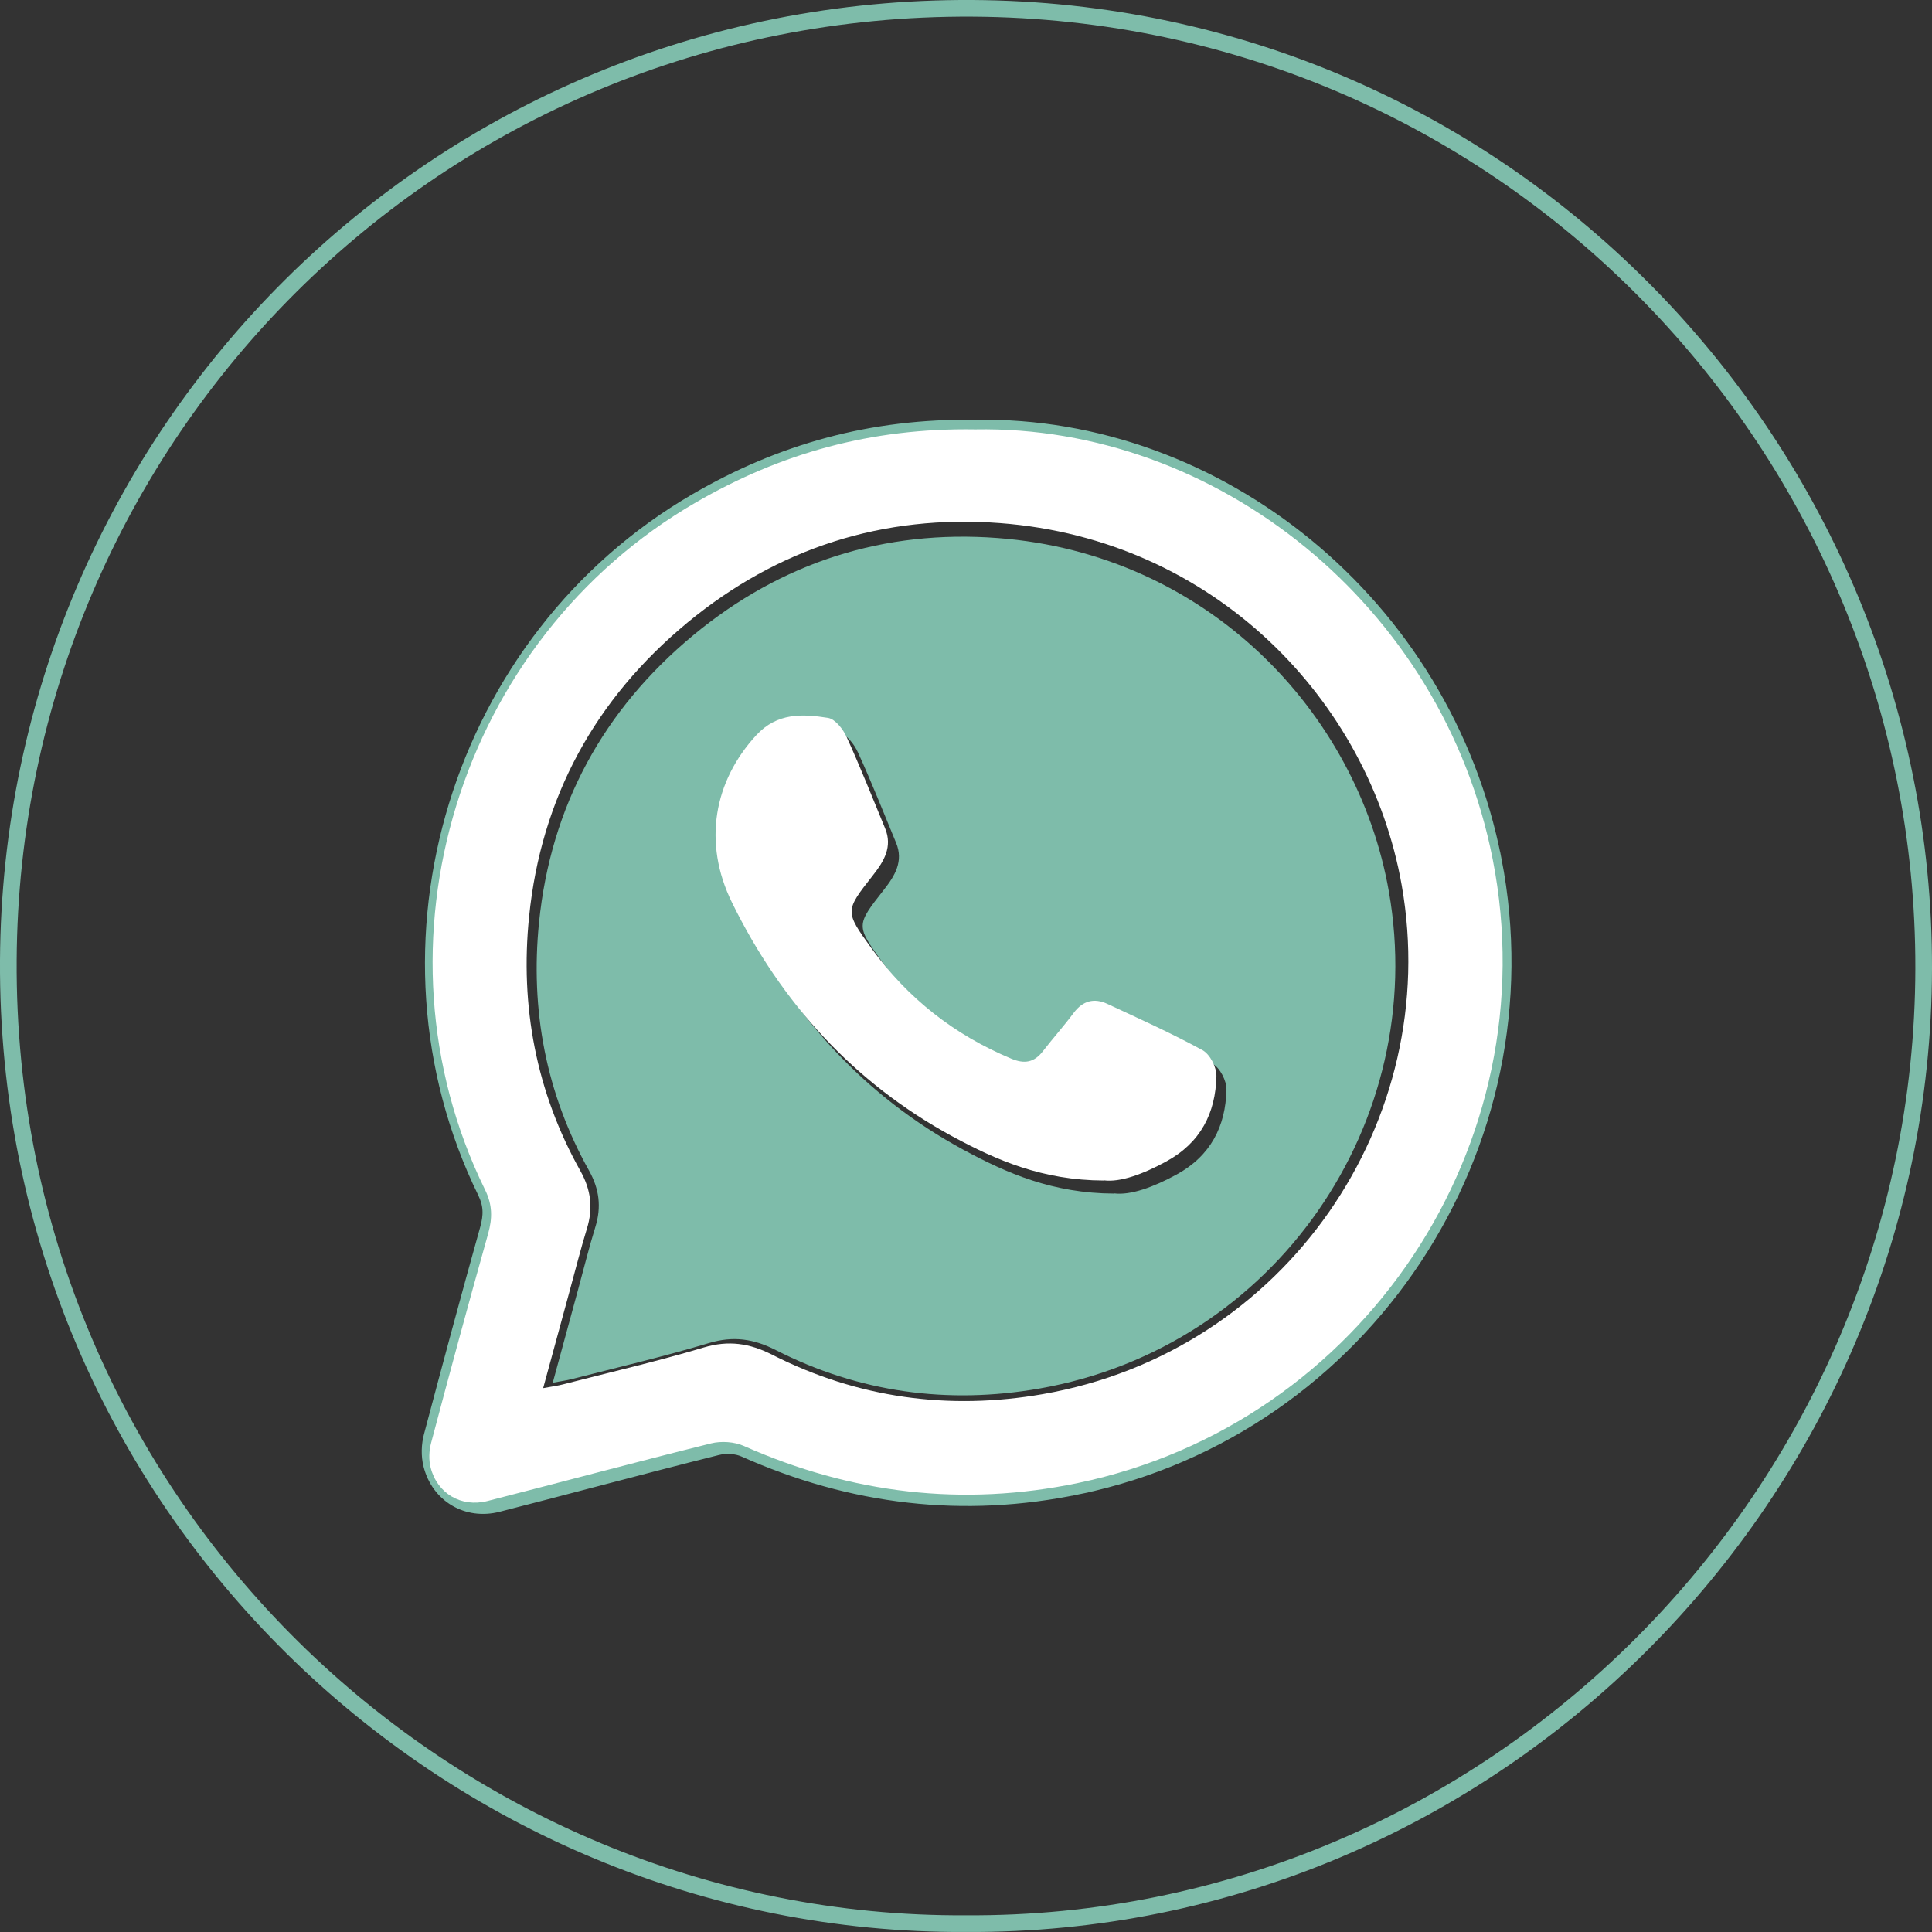 <svg width="58" height="58" viewBox="0 0 58 58" fill="none" xmlns="http://www.w3.org/2000/svg">
<rect x="0" y="0" width="58" height="58" fill="#333333" stroke="none"/>
<path d="M28.991 57.749C13.503 57.837 0.159 45.198 0.25 28.828C0.342 13.033 13.117 0.165 29.183 0.25C45.282 0.336 57.783 13.541 57.75 29.078C57.716 44.833 44.797 57.846 28.994 57.749C28.994 57.749 28.993 57.749 28.993 57.749C28.992 57.749 28.991 57.749 28.991 57.749ZM20.919 15.049C13.786 19.192 10.966 28.374 14.583 35.775C14.772 36.163 14.773 36.491 14.656 36.908C14.078 38.972 13.521 41.043 12.971 43.116C12.9 43.379 12.888 43.694 12.958 43.967C13.185 44.871 14.032 45.373 14.937 45.142L14.937 45.142C15.871 44.903 16.801 44.66 17.73 44.416C19 44.083 20.269 43.751 21.545 43.432L21.546 43.432C21.799 43.368 22.128 43.393 22.357 43.495C25.579 44.933 28.924 45.331 32.377 44.609L32.326 44.365L32.377 44.609C40.928 42.822 46.504 34.395 44.828 25.811L44.827 25.811C43.327 18.136 36.518 12.726 29.289 12.853C26.155 12.805 23.444 13.583 20.919 15.049L20.919 15.049Z" stroke="#7EBCAA" stroke-width="0.5"/>
<path d="M29.272 12.891C36.489 12.76 43.31 18.146 44.812 25.797C46.492 34.347 40.911 42.741 32.36 44.521C28.906 45.239 25.561 44.844 22.335 43.41C22.048 43.282 21.651 43.255 21.345 43.332C19.103 43.889 16.87 44.49 14.631 45.062C13.847 45.261 13.125 44.835 12.928 44.057C12.869 43.827 12.879 43.556 12.941 43.323C13.497 41.226 14.065 39.132 14.652 37.044C14.784 36.578 14.787 36.176 14.562 35.719C10.945 28.351 13.765 19.204 20.899 15.078C23.428 13.616 26.136 12.841 29.278 12.891H29.272ZM16.301 41.674C16.573 41.624 16.739 41.602 16.895 41.562C18.306 41.198 19.727 40.871 21.123 40.454C21.873 40.23 22.501 40.324 23.185 40.672C25.749 41.973 28.482 42.343 31.299 41.854C38.597 40.585 43.329 33.647 42.08 26.572C41.102 21.037 36.467 16.192 30.024 15.704C26.523 15.439 23.357 16.447 20.642 18.687C17.866 20.98 16.242 23.949 15.883 27.524C15.611 30.203 16.092 32.779 17.426 35.156C17.741 35.719 17.81 36.273 17.619 36.886C17.426 37.514 17.267 38.155 17.092 38.79C16.839 39.717 16.586 40.641 16.305 41.677L16.301 41.674Z" fill="white"/>
<path d="M16.593 41.514C16.867 40.505 17.113 39.599 17.36 38.694C17.53 38.074 17.682 37.449 17.873 36.835C18.059 36.236 17.992 35.696 17.685 35.146C16.386 32.825 15.918 30.309 16.182 27.693C16.535 24.2 18.114 21.304 20.818 19.065C23.461 16.878 26.545 15.893 29.954 16.152C36.232 16.629 40.746 21.359 41.695 26.764C42.911 33.672 38.303 40.447 31.195 41.687C28.455 42.164 25.791 41.805 23.293 40.532C22.627 40.192 22.016 40.101 21.286 40.319C19.927 40.727 18.543 41.049 17.168 41.401C17.013 41.441 16.855 41.462 16.59 41.511L16.593 41.514ZM33.443 35.826C33.945 35.89 34.635 35.635 35.32 35.261C36.344 34.702 36.795 33.815 36.819 32.709C36.825 32.448 36.624 32.056 36.405 31.938C35.478 31.43 34.508 30.996 33.546 30.549C33.157 30.367 32.819 30.458 32.549 30.816C32.254 31.208 31.922 31.576 31.624 31.968C31.363 32.305 31.071 32.357 30.678 32.19C28.975 31.476 27.576 30.385 26.493 28.89C25.69 27.781 25.696 27.781 26.539 26.706C26.861 26.296 27.132 25.858 26.901 25.302C26.523 24.394 26.165 23.476 25.754 22.583C25.645 22.346 25.41 22.036 25.194 22.003C24.428 21.878 23.671 21.839 23.044 22.519C21.782 23.89 21.435 25.728 22.317 27.523C23.792 30.522 25.964 32.913 28.917 34.514C30.225 35.222 31.609 35.826 33.449 35.832L33.443 35.826Z" fill="#7EBCAA"/>
<path d="M33.139 35.44C31.293 35.434 29.908 34.827 28.594 34.116C25.632 32.508 23.454 30.107 21.975 27.096C21.087 25.29 21.438 23.444 22.704 22.071C23.332 21.391 24.091 21.43 24.86 21.552C25.077 21.589 25.315 21.897 25.421 22.135C25.83 23.032 26.193 23.953 26.571 24.866C26.803 25.424 26.532 25.863 26.208 26.275C25.363 27.352 25.357 27.352 26.163 28.469C27.249 29.97 28.649 31.068 30.36 31.782C30.753 31.947 31.046 31.898 31.308 31.559C31.61 31.169 31.94 30.8 32.236 30.403C32.507 30.043 32.846 29.954 33.236 30.134C34.2 30.583 35.173 31.019 36.103 31.529C36.326 31.651 36.524 32.041 36.518 32.304C36.494 33.417 36.042 34.305 35.015 34.866C34.328 35.242 33.636 35.501 33.133 35.434L33.139 35.44Z" fill="white"/>
</svg>
